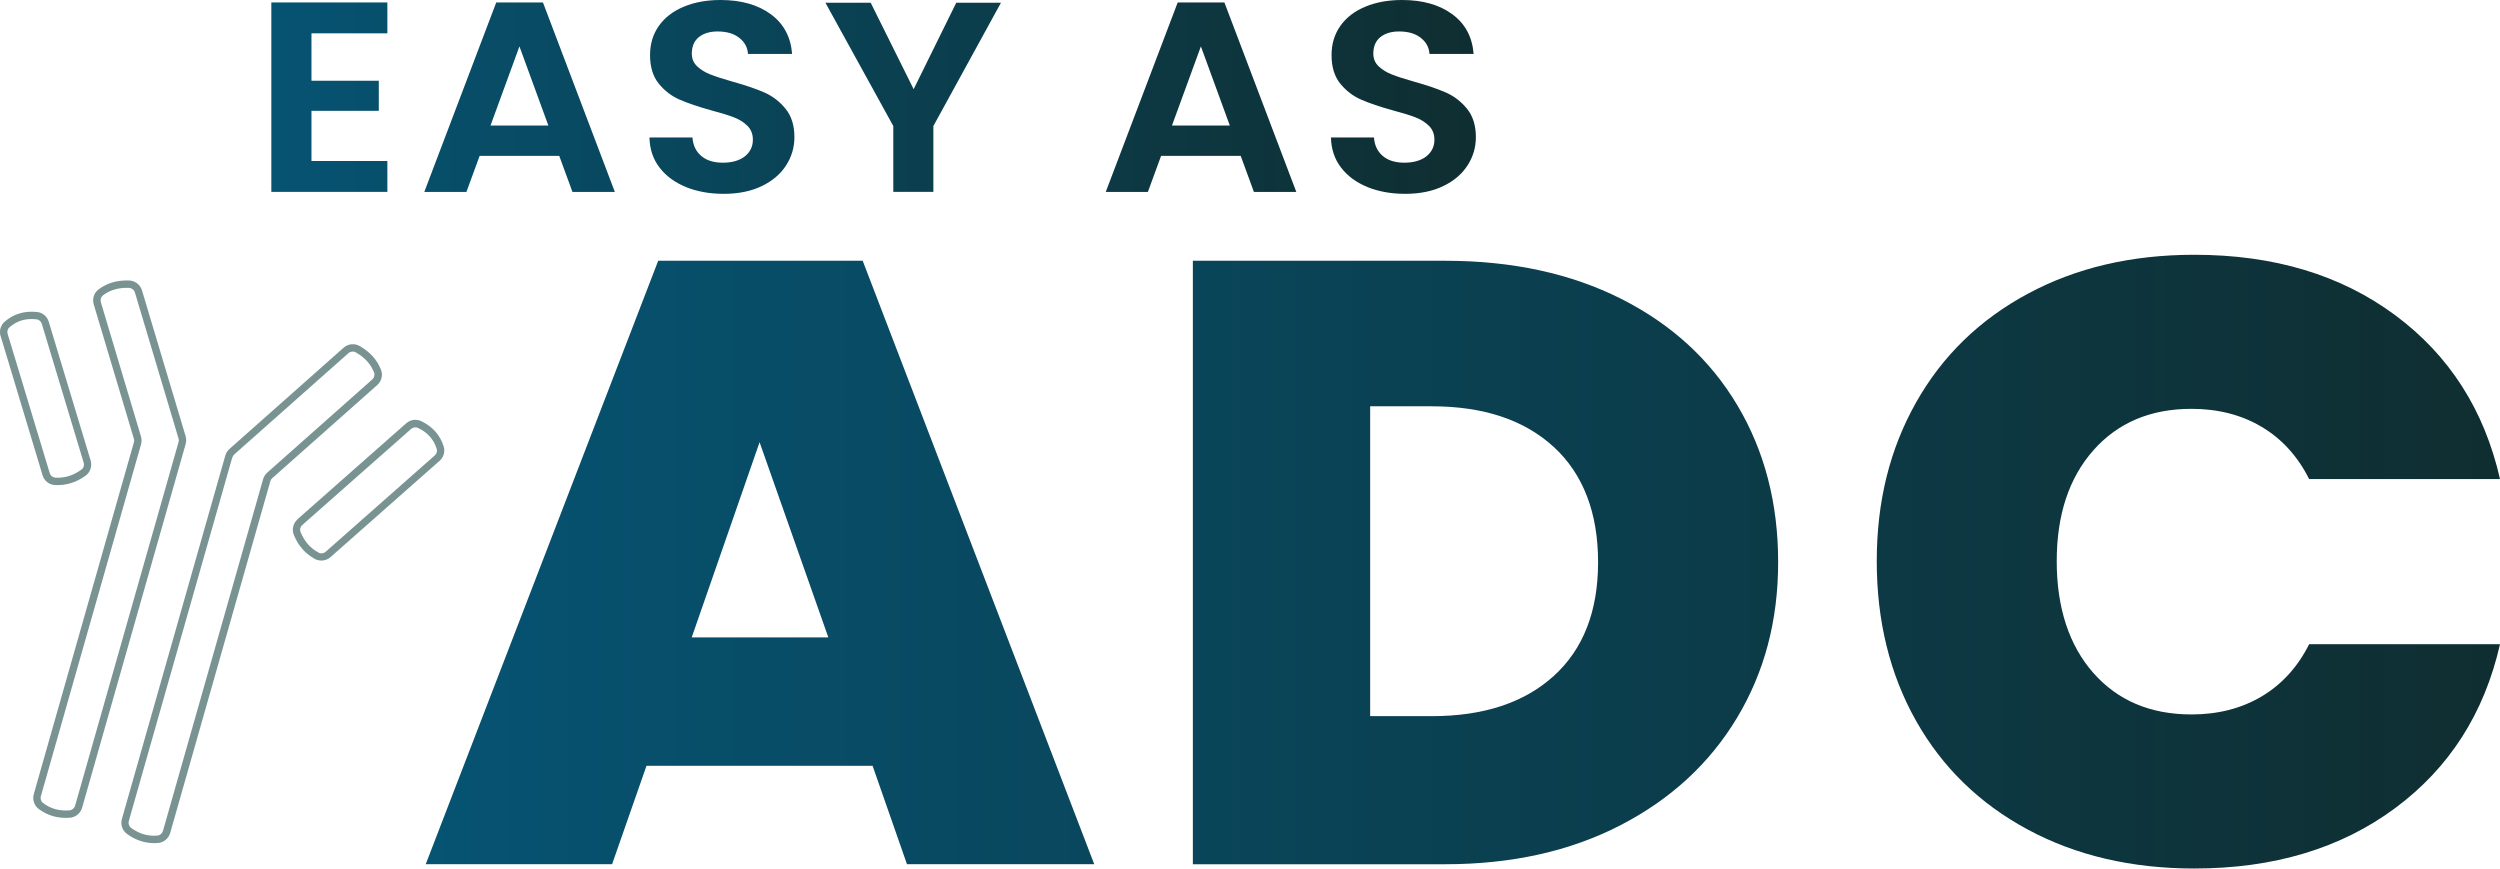 <?xml version="1.0" encoding="UTF-8"?>
<svg id="Layer_1" data-name="Layer 1" xmlns="http://www.w3.org/2000/svg" xmlns:xlink="http://www.w3.org/1999/xlink" viewBox="0 0 562.58 195.45">
  <defs>
    <style>
      .cls-1 {
        fill: url(#linear-gradient-2);
      }

      .cls-2 {
        fill: #799393;
      }

      .cls-3 {
        fill: url(#linear-gradient-6);
      }

      .cls-4 {
        fill: url(#linear-gradient-5);
      }

      .cls-5 {
        fill: url(#linear-gradient-7);
      }

      .cls-6 {
        fill: url(#linear-gradient-3);
      }

      .cls-7 {
        fill: url(#linear-gradient);
      }

      .cls-8 {
        fill: url(#linear-gradient-4);
      }
    </style>
    <linearGradient id="linear-gradient" x1="95.8" y1="126.39" x2="562.58" y2="126.39" gradientUnits="userSpaceOnUse">
      <stop offset="0" stop-color="#065372"/>
      <stop offset="1" stop-color="#0f2e31"/>
    </linearGradient>
    <linearGradient id="linear-gradient-2" x1="61.07" y1="21.81" x2="332.13" y2="21.81" xlink:href="#linear-gradient"/>
    <linearGradient id="linear-gradient-3" x1="61.07" y1="21.81" x2="332.13" y2="21.81" xlink:href="#linear-gradient"/>
    <linearGradient id="linear-gradient-4" x1="61.07" y1="21.81" x2="332.13" y2="21.81" xlink:href="#linear-gradient"/>
    <linearGradient id="linear-gradient-5" x1="61.07" y1="21.81" x2="332.13" y2="21.81" xlink:href="#linear-gradient"/>
    <linearGradient id="linear-gradient-6" x1="61.07" y1="21.81" x2="332.13" y2="21.81" xlink:href="#linear-gradient"/>
    <linearGradient id="linear-gradient-7" x1="61.07" y1="21.81" x2="332.13" y2="21.81" xlink:href="#linear-gradient"/>
  </defs>
  <g id="Layer_1-2" data-name="Layer 1-2">
    <path class="cls-2" d="m51.64,101.01c-.44.39-.76.9-.93,1.47l-23.28,81.82c-.36,1.25.11,2.61,1.16,3.37,1.08.79,2.23,1.36,3.41,1.69s2.37.44,3.61.33c1.26-.11,2.33-1.01,2.69-2.25l22.54-79.16c.07-.26.22-.5.43-.68l23.62-20.95c.97-.86,1.32-2.23.86-3.41-.87-2.26-2.45-4.02-4.81-5.37-1.16-.67-2.61-.51-3.61.37l-25.66,22.76h-.03Zm.67,1.91c.07-.26.22-.5.43-.68l25.66-22.76c.37-.33.9-.44,1.37-.31.11.03.22.08.32.14,2.01,1.15,3.36,2.63,4.09,4.52.21.54.04,1.16-.42,1.57l-23.62,20.95c-.44.39-.76.9-.93,1.47l-22.54,79.16c-.17.58-.67,1-1.25,1.05-2.11.19-4.04-.37-5.89-1.71-.49-.36-.71-.98-.54-1.58l23.28-81.82h.03Zm14.64,13.95c-.98.87-1.33,2.27-.83,3.49.98,2.43,2.59,4.26,4.74,5.42.19.11.4.19.62.25,1,.28,2.11.04,2.91-.67l24.53-21.66c.92-.8,1.28-2.08.93-3.22-.79-2.55-2.48-4.47-5.03-5.7-1.12-.54-2.47-.36-3.41.47l-24.46,21.59h0Zm1.1,1.25l24.46-21.59c.44-.39,1.07-.47,1.59-.22,2.15,1.03,3.51,2.57,4.17,4.7.17.53,0,1.11-.44,1.48l-24.53,21.66c-.46.4-1.12.49-1.64.19-1.84-1-3.16-2.51-4.01-4.6-.24-.55-.07-1.22.39-1.62Zm-46.96-49.63l9.04,30.25c.08.26.08.54,0,.8L7.6,178.71c-.35,1.23.1,2.57,1.1,3.33,1,.75,2.08,1.29,3.23,1.62,1.15.33,2.45.46,3.79.36,1.29-.1,2.4-1,2.76-2.25l23.3-81.85c.17-.57.15-1.16,0-1.73l-9.83-32.85c-.39-1.28-1.54-2.16-2.87-2.22-2.72-.1-4.98.57-6.92,2.02-1.01.76-1.44,2.11-1.07,3.34Zm2.07-2.02c1.62-1.22,3.54-1.78,5.85-1.69.62.03,1.16.44,1.35,1.04l9.82,32.87c.08.26.08.54,0,.8l-23.28,81.82c-.17.58-.69,1.01-1.29,1.05-2.27.17-4.22-.37-5.91-1.65-.47-.35-.67-.97-.5-1.55l22.54-79.16c.17-.57.15-1.16,0-1.73l-9.04-30.25c-.17-.58.01-1.21.49-1.55h-.01ZM.14,75.62l9.44,31.33c.31,1.03,1.12,1.82,2.12,2.09.21.06.43.1.67.11,2.45.14,4.77-.57,6.89-2.11,1.05-.76,1.51-2.14,1.14-3.4l-9.43-31.24c-.36-1.21-1.4-2.07-2.65-2.19-2.8-.31-5.26.43-7.28,2.19-.9.79-1.26,2.05-.92,3.22h.01Zm2-1.98c1.68-1.46,3.65-2.05,6.02-1.79.08,0,.17.03.25.04.47.14.85.5,1,.98l9.42,31.24c.18.6-.03,1.23-.53,1.58-1.83,1.33-3.73,1.91-5.82,1.8-.6-.04-1.11-.44-1.29-1.04h0L1.72,75.13c-.17-.55,0-1.14.42-1.5Z"/>
  </g>
  <g>
    <path class="cls-7" d="m196.37,172.33h-50.89l-7.74,22.15h-41.94l52.32-135.81h46.01l52.11,135.81h-42.14l-7.74-22.15Zm-9.97-28.9l-15.47-43.92-15.27,43.92h30.74Z"/>
    <path class="cls-7" d="m364.82,67.25c11.33,5.72,20.05,13.71,26.16,23.98,6.11,10.28,9.16,22.03,9.16,35.25s-3.09,24.79-9.26,35.06c-6.18,10.28-14.93,18.33-26.26,24.18-11.33,5.84-24.46,8.76-39.39,8.76h-56.8V58.68h56.8c15.06,0,28.26,2.86,39.59,8.57Zm-15.17,84.86c6.65-6.04,9.97-14.57,9.97-25.62s-3.33-19.81-9.97-25.91c-6.65-6.1-15.81-9.15-27.48-9.15h-13.84v69.73h13.84c11.67,0,20.83-3.02,27.48-9.05Z"/>
    <path class="cls-7" d="m431.18,90.56c5.9-10.47,14.28-18.62,25.14-24.46,10.86-5.84,23.34-8.77,37.46-8.77,17.91,0,32.98,4.53,45.19,13.58,12.21,9.05,20.08,21.35,23.61,36.89h-42.95c-2.58-5.13-6.14-9.05-10.69-11.75-4.55-2.7-9.81-4.05-15.78-4.05-9.23,0-16.59,3.12-22.09,9.34-5.5,6.23-8.24,14.54-8.24,24.95s2.75,18.91,8.24,25.14c5.5,6.23,12.86,9.34,22.09,9.34,5.97,0,11.23-1.35,15.78-4.05,4.54-2.7,8.11-6.61,10.69-11.75h42.95c-3.53,15.54-11.4,27.84-23.61,36.89-12.21,9.05-27.28,13.58-45.19,13.58-14.12,0-26.6-2.92-37.46-8.76-10.86-5.84-19.24-14-25.14-24.46-5.9-10.47-8.85-22.44-8.85-35.93s2.95-25.27,8.85-35.73Z"/>
  </g>
  <g>
    <path class="cls-1" d="m70.09,7.5v10.67h15.15v6.77h-15.15v11.29h17.08v6.95h-26.11V.55h26.11v6.95h-17.08Z"/>
    <path class="cls-6" d="m125.85,35.08h-17.92l-2.97,8.11h-9.48L111.67.55h10.51l16.18,42.64h-9.54l-2.97-8.11Zm-2.45-6.83l-6.51-17.81-6.51,17.81h13.02Z"/>
    <path class="cls-8" d="m154.37,42.09c-2.51-1.02-4.5-2.48-5.96-4.39-1.46-1.91-2.21-4.17-2.26-6.77h9.67c.13,1.75.78,3.13,1.97,4.15,1.18,1.02,2.8,1.53,4.87,1.53s3.76-.48,4.96-1.43c1.2-.96,1.8-2.21,1.8-3.75,0-1.26-.41-2.3-1.22-3.11-.82-.81-1.84-1.45-3.06-1.92-1.22-.47-2.91-.99-5.06-1.56-2.92-.81-5.3-1.62-7.12-2.41-1.83-.79-3.4-1.99-4.71-3.6-1.31-1.61-1.97-3.75-1.97-6.44,0-2.52.67-4.72,2-6.59,1.33-1.87,3.2-3.3,5.61-4.3,2.41-1,5.16-1.5,8.25-1.5,4.64,0,8.41,1.07,11.31,3.2,2.9,2.13,4.5,5.11,4.8,8.94h-9.93c-.09-1.46-.74-2.67-1.97-3.63-1.22-.96-2.85-1.43-4.87-1.43-1.76,0-3.17.43-4.22,1.28-1.05.85-1.58,2.09-1.58,3.72,0,1.14.4,2.08,1.19,2.84.79.75,1.78,1.36,2.97,1.83,1.18.47,2.85,1.01,5,1.62,2.92.81,5.31,1.63,7.16,2.44,1.85.81,3.44,2.03,4.77,3.66,1.33,1.63,2,3.76,2,6.4,0,2.28-.62,4.39-1.87,6.34-1.25,1.95-3.07,3.51-5.48,4.67-2.41,1.16-5.26,1.74-8.57,1.74-3.14,0-5.96-.51-8.48-1.52Z"/>
    <path class="cls-4" d="m225.25.61l-15.21,27.75v14.82h-9.02v-14.82L185.74.61h10.19l9.67,19.46L215.19.61h10.06Z"/>
    <path class="cls-3" d="m279.2,35.08h-17.92l-2.97,8.11h-9.48L265.02.55h10.51l16.18,42.64h-9.54l-2.97-8.11Zm-2.45-6.83l-6.51-17.81-6.51,17.81h13.02Z"/>
    <path class="cls-5" d="m307.73,42.09c-2.51-1.02-4.5-2.48-5.96-4.39-1.46-1.91-2.21-4.17-2.26-6.77h9.67c.13,1.75.78,3.13,1.97,4.15,1.18,1.02,2.8,1.53,4.87,1.53s3.76-.48,4.96-1.43c1.2-.96,1.81-2.21,1.81-3.75,0-1.26-.41-2.3-1.23-3.11s-1.84-1.45-3.06-1.92c-1.22-.47-2.91-.99-5.06-1.56-2.92-.81-5.3-1.62-7.12-2.41-1.83-.79-3.39-1.99-4.71-3.6-1.31-1.61-1.97-3.75-1.97-6.44,0-2.52.67-4.72,2-6.59,1.33-1.87,3.2-3.3,5.61-4.3,2.41-1,5.16-1.5,8.25-1.5,4.64,0,8.41,1.07,11.31,3.2,2.9,2.13,4.5,5.11,4.8,8.94h-9.93c-.09-1.46-.74-2.67-1.97-3.63-1.22-.96-2.85-1.43-4.87-1.43-1.76,0-3.17.43-4.22,1.28-1.05.85-1.58,2.09-1.58,3.72,0,1.14.4,2.08,1.19,2.84.79.75,1.78,1.36,2.96,1.83,1.18.47,2.85,1.01,5,1.62,2.92.81,5.31,1.63,7.16,2.44,1.85.81,3.44,2.03,4.77,3.66,1.33,1.63,2,3.76,2,6.4,0,2.28-.62,4.39-1.87,6.34-1.25,1.95-3.07,3.51-5.48,4.67-2.41,1.16-5.26,1.74-8.57,1.74-3.14,0-5.96-.51-8.48-1.52Z"/>
  </g>
</svg>
